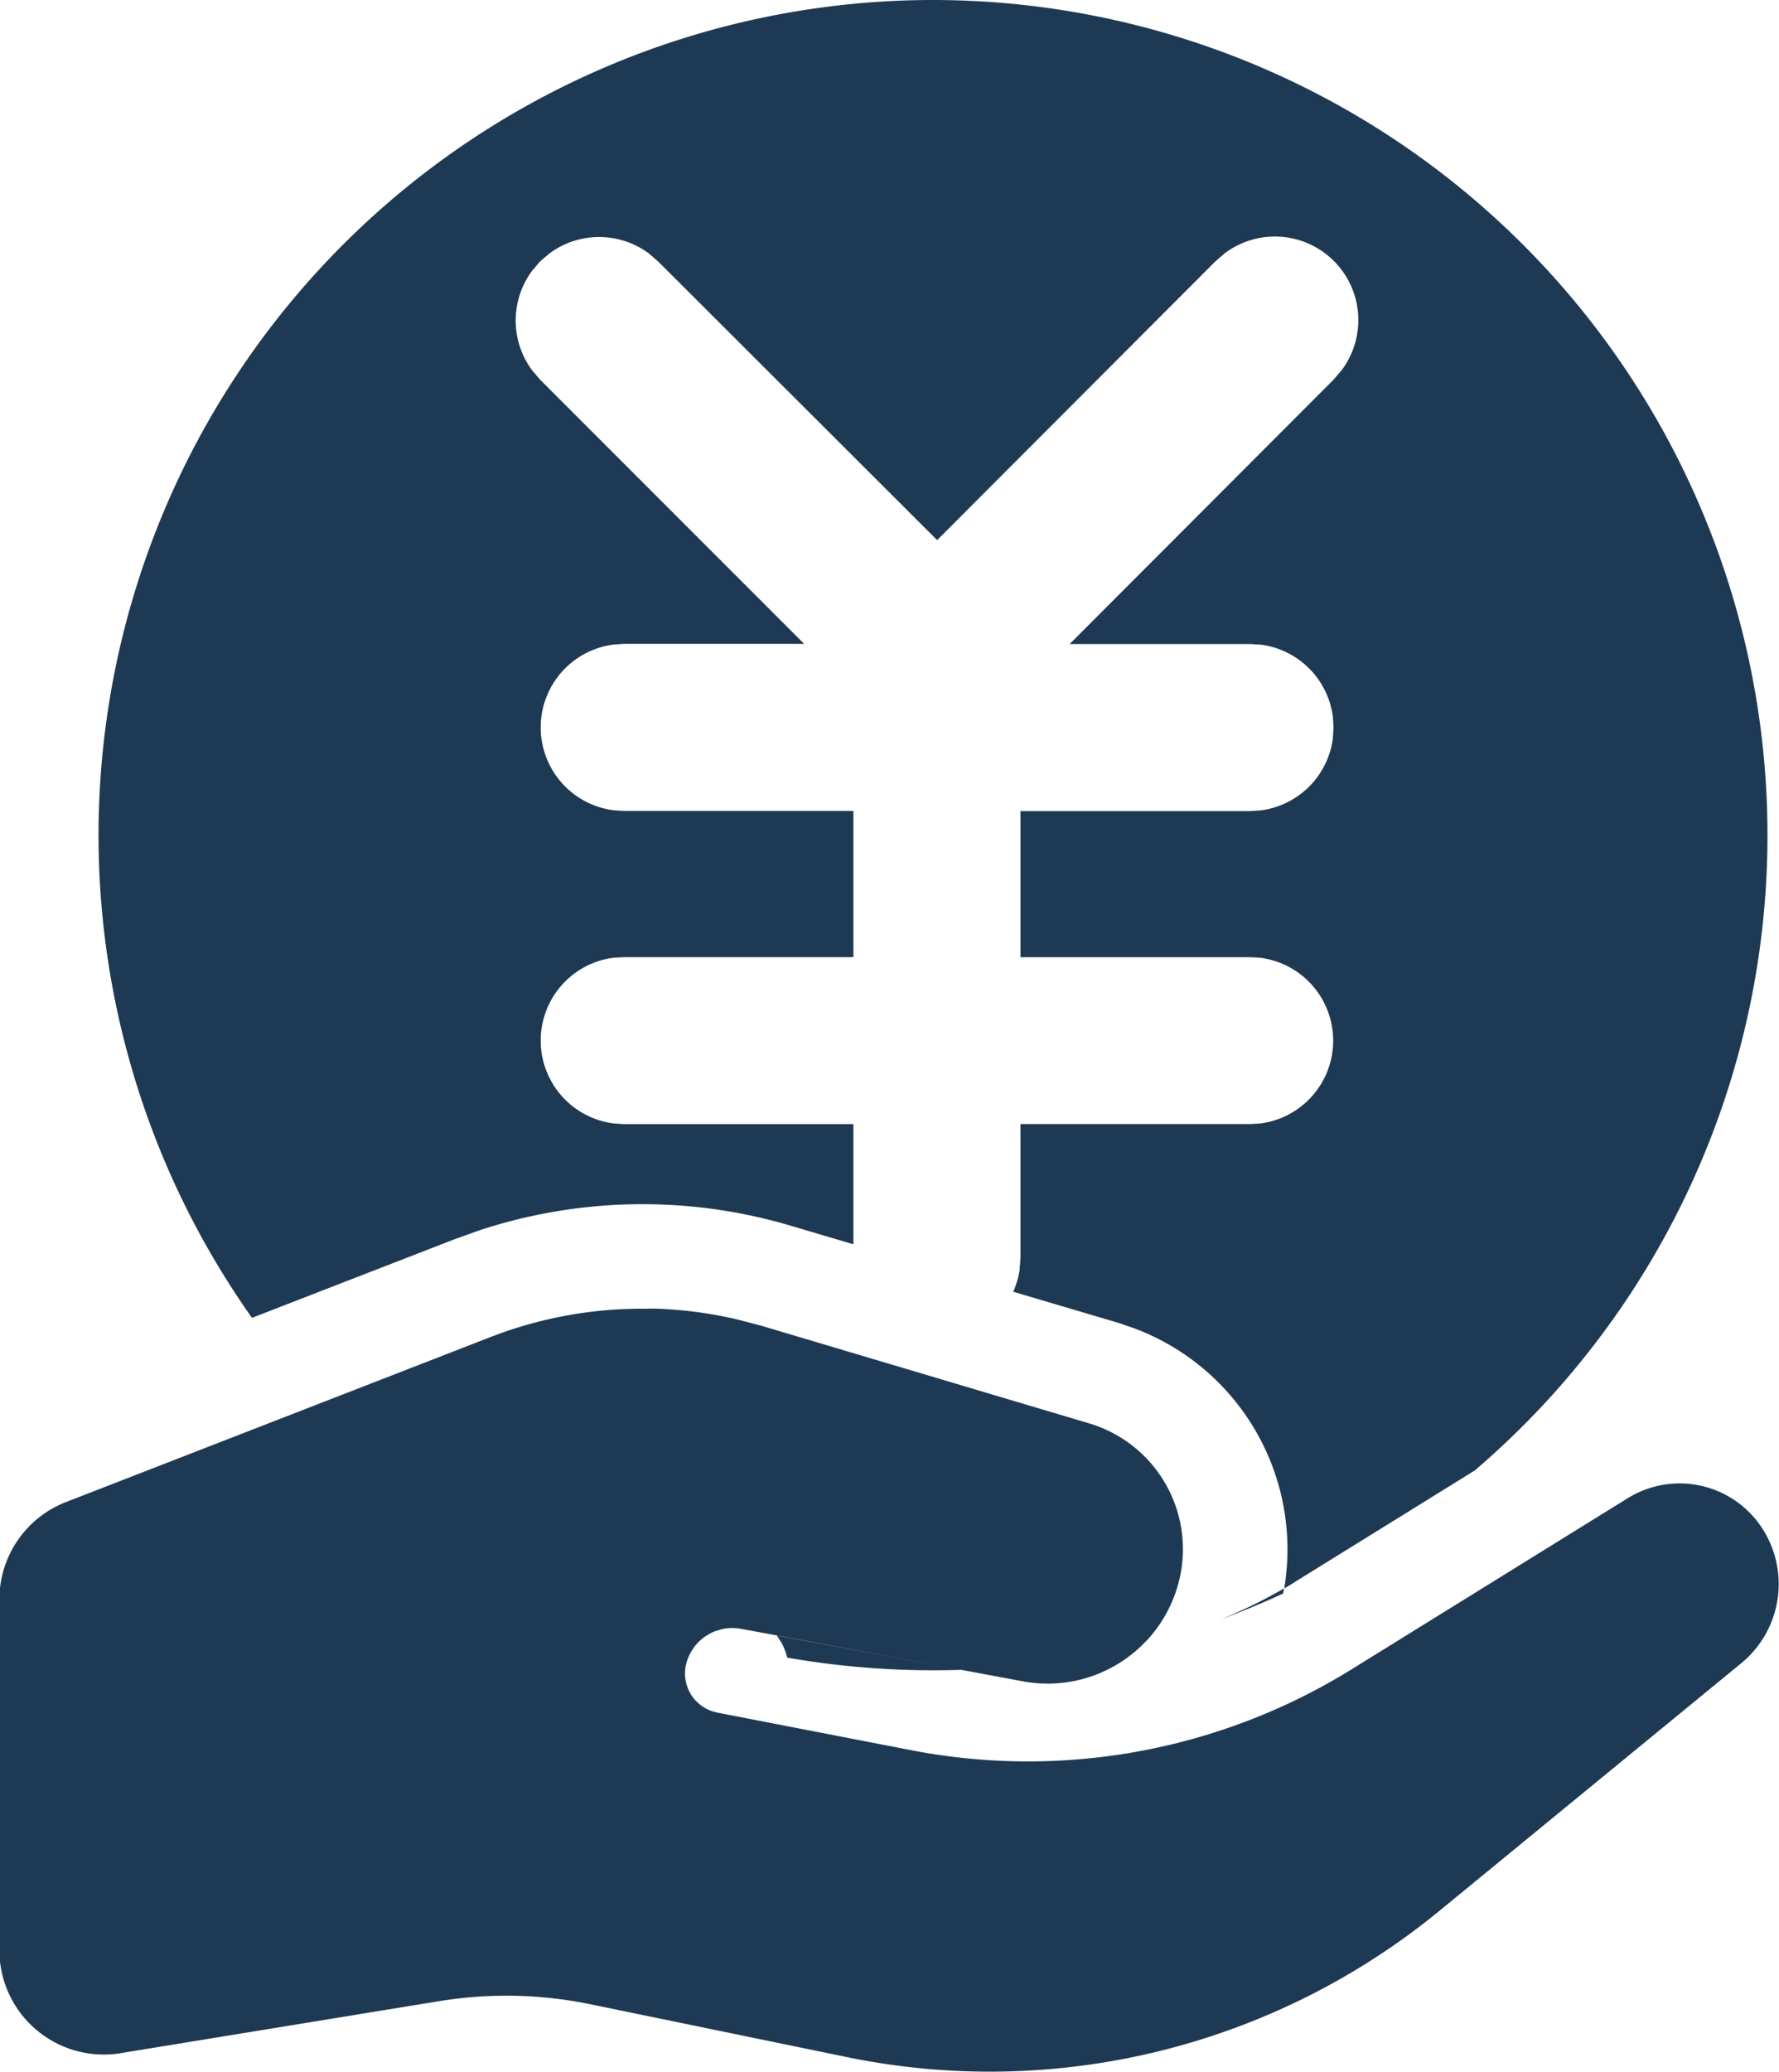 <svg xmlns="http://www.w3.org/2000/svg" width="31.968" height="37.209" viewBox="0 0 31.968 37.209">
  <path id="财务税务外包" d="M142.091,108.834l.1,0a7.5,7.5,0,0,1,1.481.193l.439.114L150,110.894a2.357,2.357,0,0,1,1.614,2.848,2.423,2.423,0,0,1-.587,1.065l-.038.037a2.428,2.428,0,0,1-2.175.684l-4.424-.825v0l-.643-.118a.857.857,0,0,0-.311,0l.086-.013a.852.852,0,0,0-.131.022l.045-.009a.854.854,0,0,0-.137.038l.094-.028a.855.855,0,0,0-.156.052l.062-.026a.859.859,0,0,0-.139.066l.077-.037a.858.858,0,0,0-.126.069l.049-.032a.853.853,0,0,0-.392.506.714.714,0,0,0,.493.881l.058.015,3.483.675a11.052,11.052,0,0,0,7.923-1.455l4.955-3.069a1.77,1.77,0,0,1,2.392.5,1.839,1.839,0,0,1-.351,2.463l-5.424,4.447a12.741,12.741,0,0,1-10.651,2.625l-4.6-.947a7.5,7.5,0,0,0-2.724-.056l-5.726.934a1.875,1.875,0,0,1-2.175-1.85v-6.3a1.875,1.875,0,0,1,1.195-1.747l7.636-2.966q.228-.088.461-.161l-.461.161a7.5,7.5,0,0,1,2.831-.506Zm2.3,5.872,3.313.615a15.273,15.273,0,0,1-3.127-.219,1.012,1.012,0,0,0-.107-.276l-.079-.12Zm9.113-.847-.015.092q-.547.253-1.114.461A8.85,8.85,0,0,0,153.507,113.858ZM147.2,85.333a15,15,0,0,1,9.73,26.41l-3.187,1.974c-.075.049-.156.1-.234.141a4.237,4.237,0,0,0-2.681-4.665l-.289-.1-1.9-.562a1.489,1.489,0,0,0,.116-.4l.015-.217v-2.394h4.125l.187-.011a1.5,1.5,0,0,0,0-2.975l-.187-.011h-4.125V99.9h4.125l.187-.013a1.5,1.5,0,0,0,1.3-1.282l.013-.206-.011-.187a1.5,1.5,0,0,0-1.282-1.3l-.206-.013h-3.242l4.743-4.749.144-.169a1.5,1.5,0,0,0-2.1-2.1l-.169.146-5,5.006L142.26,90.03l-.169-.146a1.5,1.5,0,0,0-1.785,0l-.169.144-.144.169a1.5,1.5,0,0,0,0,1.785l.144.169,4.745,4.745h-3.24l-.187.013a1.5,1.5,0,0,0,0,2.975l.187.013h4.125v2.625h-4.125l-.187.011a1.5,1.5,0,0,0,0,2.975l.187.013h4.125v2.158l-1.121-.332a9.374,9.374,0,0,0-5.574.073l-.487.174L134.96,109A15,15,0,0,1,147.2,85.333Z" transform="translate(-130.432 -85.333)" fill="#1e3953"/>
</svg>
